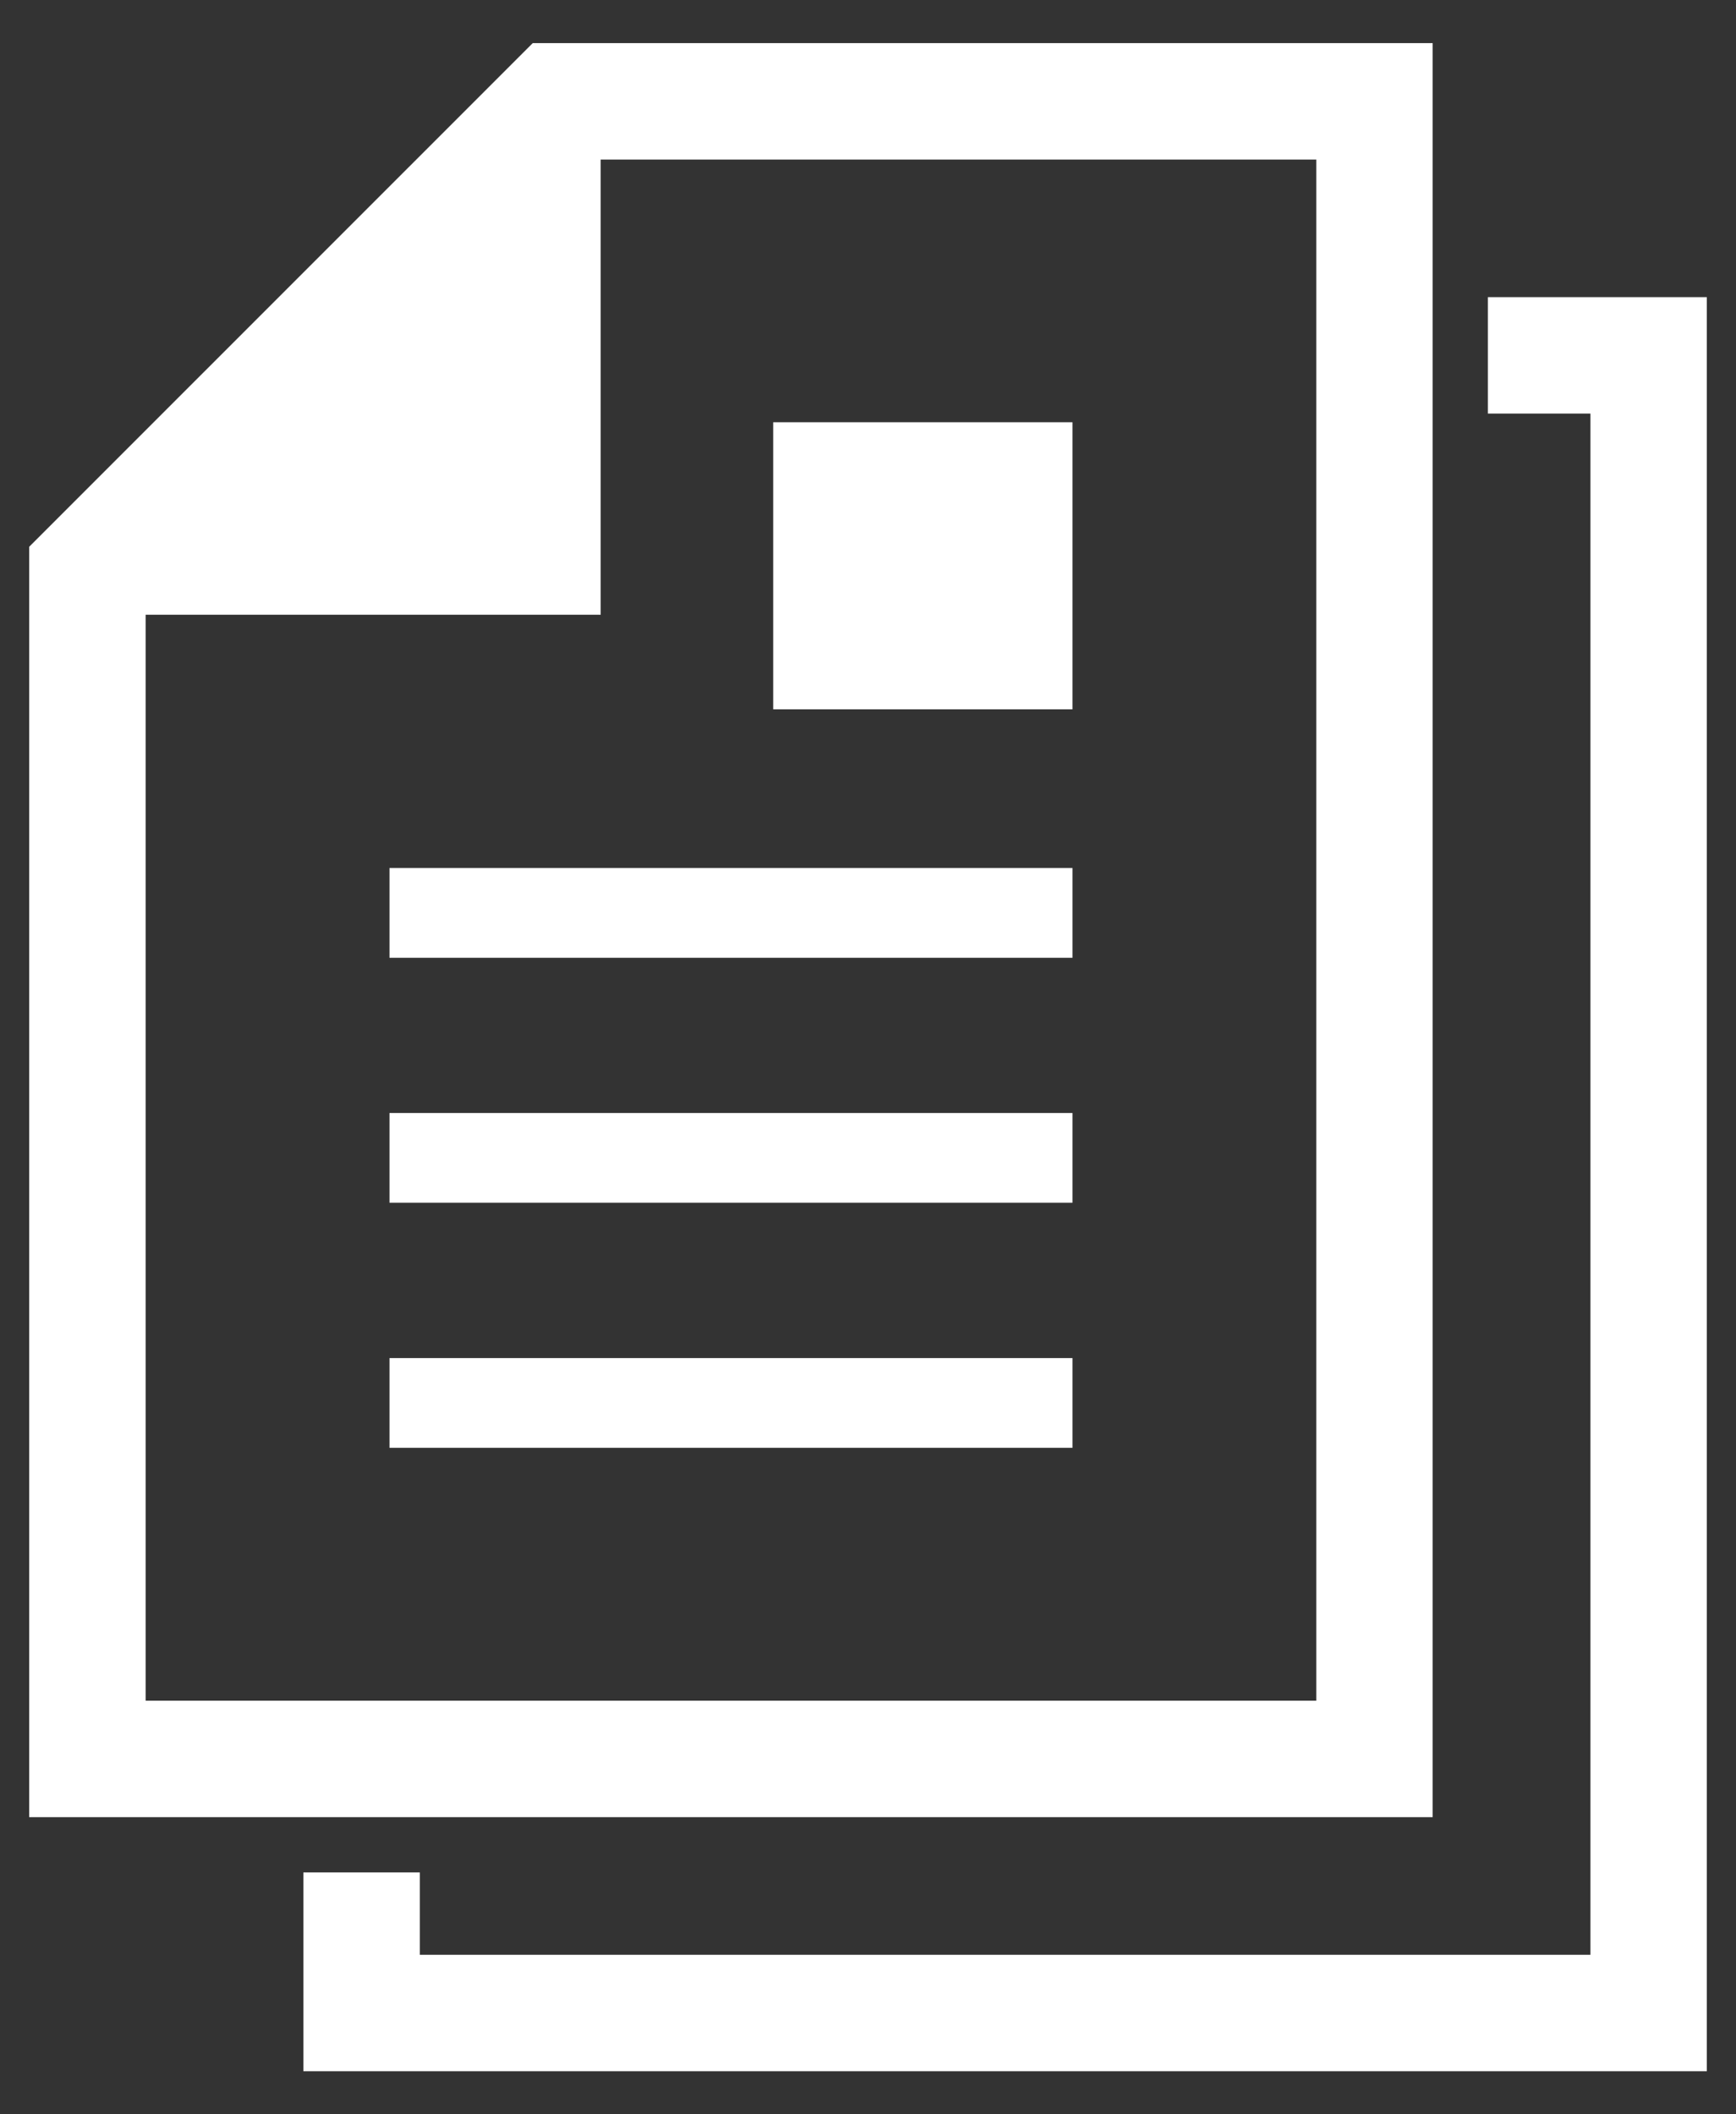 <svg id="レイヤー_1" xmlns="http://www.w3.org/2000/svg" width="46" height="56"><rect width="100%" height="100%" fill="#333333" stroke="none"/><g><path fill="#FFF" d="M37.962 1.142H14.116L.773 14.482V48.13h37.189V1.142zm-3.084 43.902H3.859V16.282h12.058V4.226h18.962v40.818h-.001z"/><path fill="#FFF" d="M10.32 22.99h18.098v2.378H10.32zM10.32 29.479h18.098v2.377H10.32zM10.32 35.97h18.098v2.377H10.32zM20.488 11.183h7.93v7.604h-7.93z"/><path fill="#FFF" d="M39.425 7.87v3.084h2.718v40.82H11.124v-2.181H8.039v5.265h37.188V7.87z"/></g></svg>